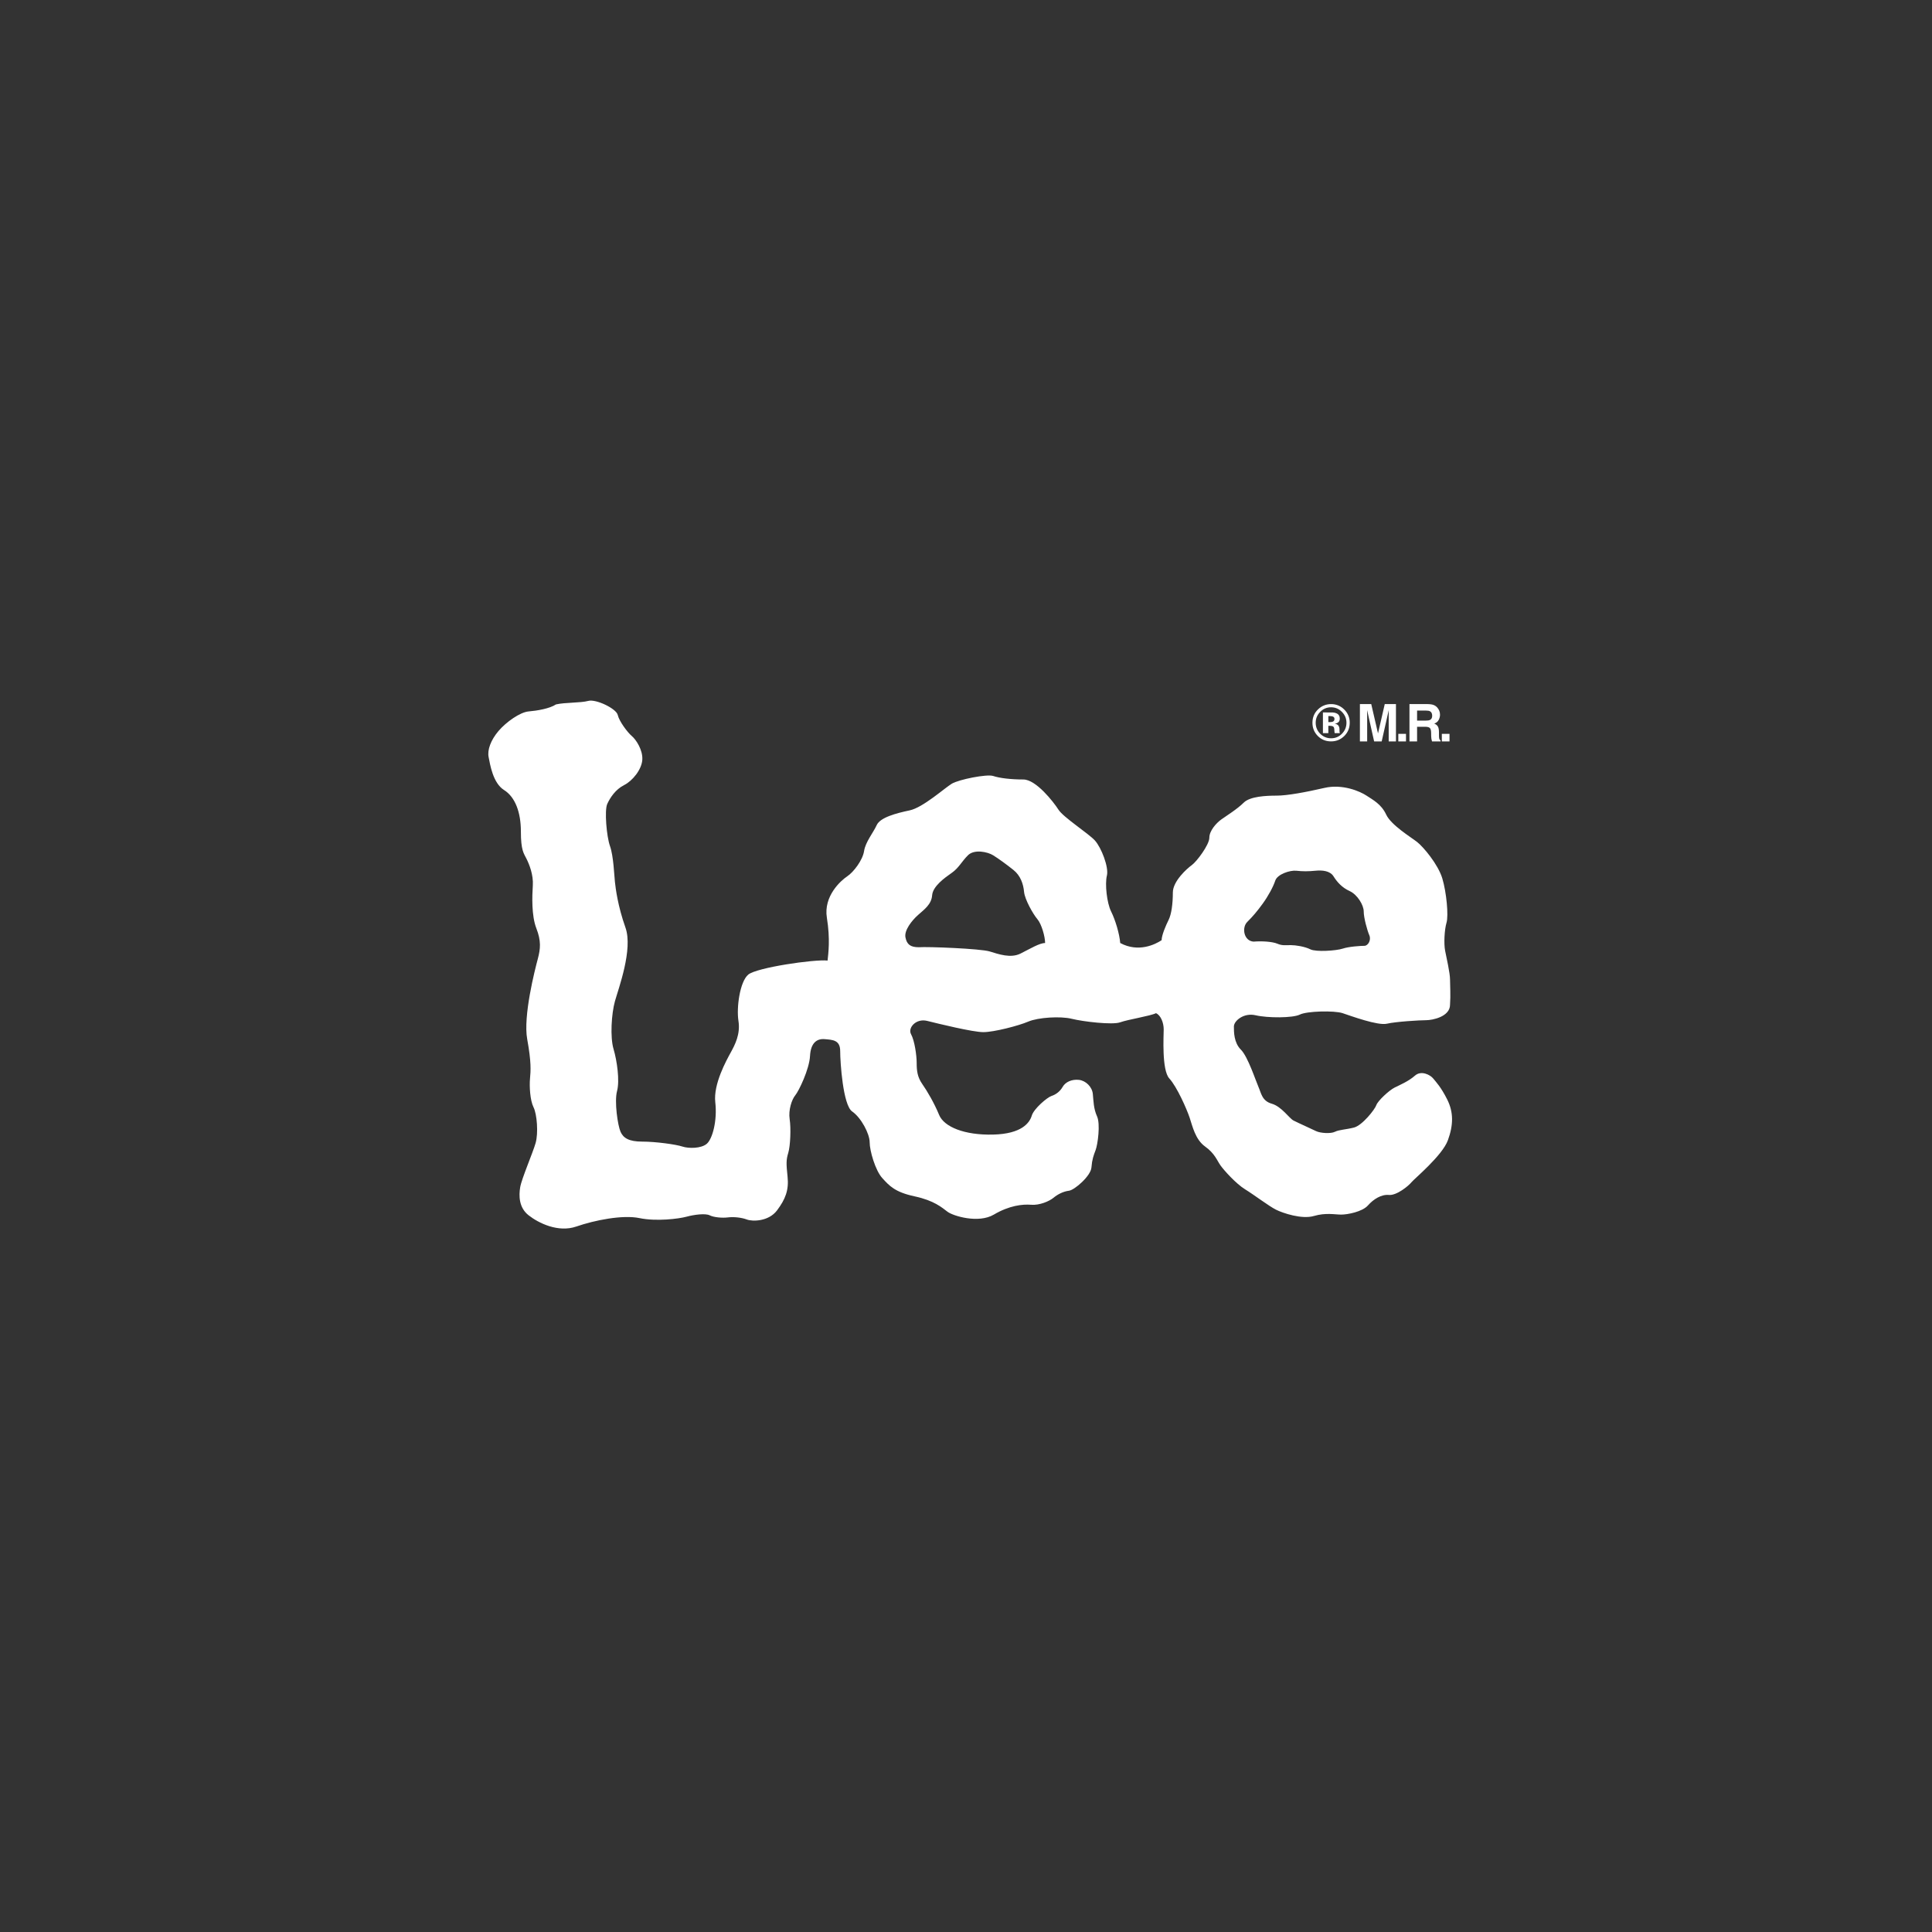 <svg width="182" height="182" viewBox="0 0 182 182" fill="none" xmlns="http://www.w3.org/2000/svg">
<rect x="0" y="0" width="182" height="182" fill="#333333" stroke="none"/>
<path fill-rule="evenodd" clip-rule="evenodd" d="M136.333 103.577C135.737 102.387 135.275 101.925 135.01 101.594C134.746 101.263 133.886 100.8 133.291 101.329C132.696 101.858 131.903 102.189 131.375 102.453C130.846 102.718 129.788 103.709 129.655 104.105C129.524 104.502 128.333 106.023 127.54 106.221C126.747 106.419 126.152 106.419 125.755 106.617C125.358 106.816 124.367 106.749 123.97 106.551C123.573 106.353 122.492 105.878 121.855 105.559C121.458 105.361 120.731 104.237 119.805 103.973C118.88 103.708 118.813 102.981 118.549 102.386C118.285 101.791 117.558 99.543 116.896 98.882C116.236 98.221 116.236 97.229 116.236 96.7C116.236 96.171 117.161 95.378 118.285 95.642C119.409 95.907 121.789 95.907 122.45 95.576C123.111 95.246 125.689 95.18 126.483 95.445C127.276 95.709 129.788 96.634 130.648 96.436C131.507 96.238 133.755 96.105 134.35 96.105C134.945 96.105 136.597 95.775 136.597 94.651C136.664 93.725 136.597 92.866 136.597 92.271C136.597 91.676 136.267 90.222 136.135 89.561C136.003 88.9 136.069 87.577 136.267 86.916C136.465 86.255 136.267 84.074 135.871 82.751C135.474 81.429 134.086 79.777 133.491 79.314C132.896 78.851 131.045 77.727 130.582 76.736C130.12 75.744 129.326 75.347 128.731 74.951C128.136 74.554 126.483 73.827 124.765 74.223C123.045 74.62 121.261 74.951 120.269 74.951C119.277 74.951 117.757 75.017 117.162 75.612C116.567 76.207 115.51 76.868 115.046 77.198C114.584 77.529 113.923 78.256 113.923 78.917C113.923 79.578 112.733 81.165 112.271 81.496C111.808 81.826 110.486 83.016 110.486 84.074C110.486 85.132 110.353 86.123 110.089 86.652C109.824 87.181 109.428 88.106 109.428 88.569C108.833 88.966 107.247 89.759 105.527 88.834C105.462 87.974 105.065 86.652 104.668 85.859C104.272 85.066 104.073 83.281 104.272 82.487C104.47 81.694 103.743 79.843 103.148 79.182C102.553 78.521 100.173 77 99.71 76.273C99.248 75.546 97.595 73.43 96.405 73.43C95.215 73.43 94.157 73.299 93.562 73.1C92.967 72.901 90.323 73.43 89.662 73.827C89 74.223 86.951 76.075 85.695 76.339C84.439 76.604 82.918 77 82.588 77.728C82.257 78.455 81.53 79.314 81.398 80.174C81.266 81.033 80.407 82.157 79.811 82.553C79.216 82.95 77.564 84.404 77.894 86.454C78.225 88.503 78.026 89.826 77.96 90.487C76.704 90.355 71.283 91.147 70.49 91.809C69.696 92.47 69.366 94.916 69.564 96.172C69.762 97.428 69.234 98.42 68.837 99.147C68.44 99.874 67.184 102.122 67.382 103.841C67.581 105.559 67.118 107.278 66.589 107.741C66.06 108.204 64.87 108.204 64.275 108.006C63.68 107.807 61.763 107.543 60.507 107.543C59.251 107.543 58.722 107.212 58.457 106.617C58.193 106.022 57.862 103.775 58.127 102.783C58.391 101.792 58.127 99.941 57.796 98.817C57.466 97.693 57.598 95.511 57.928 94.321C58.259 93.131 59.647 89.429 58.92 87.38C58.192 85.33 57.994 83.678 57.928 83.083C57.862 82.488 57.796 80.637 57.465 79.711C57.135 78.786 56.936 76.34 57.201 75.745C57.465 75.15 57.994 74.357 58.788 73.96C59.581 73.564 60.441 72.506 60.507 71.581C60.572 70.655 59.911 69.663 59.515 69.333C59.119 69.002 58.325 67.945 58.193 67.35C58.06 66.755 56.144 65.829 55.416 66.027C54.689 66.225 53.234 66.159 52.375 66.358C51.78 66.754 50.59 66.953 49.797 67.019C49.003 67.085 47.681 68.01 46.954 68.87C46.227 69.729 45.896 70.655 46.029 71.316C46.161 71.977 46.425 73.761 47.483 74.423C48.54 75.084 49.069 76.538 49.069 78.323C49.069 80.109 49.334 80.373 49.598 80.902C49.862 81.43 50.259 82.422 50.193 83.414C50.127 84.405 50.061 86.257 50.524 87.446C50.987 88.636 50.921 89.364 50.656 90.355C50.392 91.346 49.268 95.71 49.664 97.891C50.061 100.073 49.995 100.866 49.929 101.593C49.862 102.321 49.929 103.643 50.259 104.304C50.59 104.965 50.722 106.75 50.457 107.675C50.193 108.601 49.135 111.047 49.003 111.84C48.871 112.634 48.871 113.757 49.796 114.484C50.722 115.211 52.573 116.137 54.292 115.542C56.011 114.947 58.655 114.418 60.242 114.749C61.828 115.079 63.944 114.815 64.671 114.617C65.397 114.418 66.455 114.286 66.852 114.485C67.249 114.683 68.042 114.749 68.571 114.683C69.1 114.617 69.827 114.683 70.356 114.881C70.885 115.079 72.405 115.079 73.199 114.022C73.992 112.964 74.323 112.105 74.191 110.848C74.058 109.592 74.058 109.261 74.257 108.601C74.455 107.94 74.521 106.287 74.388 105.427C74.257 104.568 74.587 103.577 74.917 103.18C75.248 102.783 76.239 100.734 76.306 99.478C76.372 98.222 76.967 97.825 77.694 97.891C78.421 97.956 79.148 97.957 79.148 99.015C79.148 100.072 79.412 104.105 80.272 104.7C81.132 105.295 81.925 106.815 81.925 107.609C81.925 108.402 82.454 110.253 83.115 110.98C83.776 111.707 84.305 112.302 86.156 112.699C88.007 113.095 88.734 113.756 89.263 114.153C89.792 114.549 92.172 115.277 93.626 114.417C95.081 113.558 96.337 113.426 97.13 113.492C97.924 113.558 98.85 113.162 99.246 112.831C99.643 112.501 100.171 112.236 100.7 112.17C101.229 112.104 102.75 110.782 102.815 109.989C102.881 109.195 103.014 108.865 103.212 108.336C103.41 107.807 103.674 105.89 103.344 105.163C103.013 104.436 103.013 103.709 102.947 103.048C102.881 102.387 102.286 101.792 101.625 101.725C100.964 101.659 100.369 101.924 100.105 102.386C99.872 102.795 99.495 103.102 99.047 103.246C98.65 103.378 97.394 104.435 97.196 105.096C96.997 105.757 96.27 106.815 93.559 106.881C90.85 106.948 88.932 106.154 88.469 105.03C88.006 103.907 87.346 102.783 86.883 102.122C86.42 101.461 86.354 100.865 86.354 100.138C86.354 99.412 86.155 98.023 85.825 97.428C85.494 96.833 86.288 95.907 87.345 96.172C88.403 96.436 91.642 97.23 92.634 97.23C93.625 97.23 95.939 96.634 96.865 96.238C97.79 95.841 99.906 95.71 100.964 95.974C102.022 96.238 104.798 96.569 105.525 96.304C106.252 96.04 108.368 95.709 108.897 95.445C109.359 95.643 109.624 96.37 109.624 96.965C109.624 97.561 109.426 100.799 110.152 101.593C110.879 102.386 111.805 104.501 112.07 105.295C112.334 106.088 112.599 107.345 113.524 108.006C114.449 108.667 114.647 109.328 114.978 109.79C115.308 110.253 116.432 111.509 117.292 112.038C118.152 112.567 119.539 113.625 120.201 113.955C120.861 114.286 122.647 114.881 123.77 114.55C124.894 114.22 125.754 114.418 126.349 114.418C126.943 114.418 128.331 114.154 128.86 113.559C129.389 112.964 130.117 112.501 130.844 112.567C131.571 112.634 132.695 111.708 132.959 111.377C133.224 111.047 135.868 108.865 136.397 107.411C136.926 105.956 136.928 104.767 136.333 103.577ZM117.492 86.852C118.021 86.323 118.418 85.861 118.946 85.133C119.475 84.406 119.938 83.546 120.136 82.951C120.334 82.356 121.524 81.96 122.12 82.026C122.714 82.092 123.242 82.092 123.904 82.026C124.565 81.96 125.293 82.026 125.623 82.555C125.954 83.084 126.416 83.613 127.144 83.943C127.871 84.274 128.466 85.266 128.466 85.86C128.466 86.455 128.796 87.645 128.995 88.108C129.193 88.571 128.863 89.099 128.532 89.099C128.202 89.099 127.078 89.165 126.483 89.364C125.887 89.562 123.971 89.694 123.442 89.43C122.913 89.165 122.054 89.033 121.591 89.033C121.128 89.033 120.798 89.099 120.334 88.901C119.872 88.703 118.88 88.637 118.087 88.703C117.161 88.637 116.963 87.381 117.492 86.852ZM96.139 89.827C95.213 90.29 94.089 89.893 93.23 89.629C92.371 89.364 87.412 89.166 86.553 89.232C85.76 89.232 85.429 88.967 85.297 88.306C85.165 87.645 85.892 86.719 86.487 86.191C87.082 85.662 87.743 85.2 87.809 84.34C87.876 83.481 88.999 82.687 89.66 82.225C90.321 81.763 90.586 81.167 91.181 80.572C91.775 79.977 93.031 80.241 93.56 80.572C94.089 80.903 94.817 81.431 95.477 81.96C96.138 82.489 96.403 83.283 96.469 84.01C96.535 84.737 97.328 86.125 97.725 86.588C98.121 87.051 98.452 88.241 98.452 88.836C97.924 88.835 97.064 89.364 96.139 89.827ZM126.635 66.843C126.474 66.677 126.281 66.546 126.067 66.457C125.853 66.368 125.624 66.325 125.392 66.328C124.943 66.323 124.509 66.494 124.184 66.805C123.818 67.145 123.636 67.571 123.636 68.085C123.636 68.579 123.805 68.995 124.143 69.334C124.481 69.673 124.899 69.841 125.392 69.841C125.871 69.841 126.28 69.676 126.622 69.346C126.973 69.004 127.149 68.584 127.149 68.085C127.153 67.854 127.109 67.624 127.021 67.411C126.932 67.197 126.801 67.004 126.635 66.843ZM126.415 69.119C126.284 69.257 126.125 69.367 125.949 69.441C125.773 69.514 125.583 69.551 125.393 69.548C125.202 69.551 125.012 69.515 124.836 69.442C124.66 69.368 124.501 69.259 124.368 69.122C124.083 68.837 123.942 68.491 123.942 68.085C123.942 67.692 124.081 67.353 124.361 67.067C124.493 66.926 124.653 66.814 124.83 66.738C125.008 66.663 125.2 66.625 125.393 66.628C125.792 66.628 126.133 66.775 126.418 67.067C126.699 67.355 126.84 67.694 126.84 68.085C126.84 68.487 126.699 68.832 126.415 69.119ZM129.813 69.091L130.447 66.328H131.503V69.842H130.819V67.466C130.819 67.397 130.82 67.302 130.822 67.178L130.824 66.894L130.159 69.842H129.447L128.786 66.894L128.788 67.178C128.79 67.301 128.791 67.397 128.791 67.466V69.842H128.107V66.328H129.175L129.813 69.091ZM131.726 69.842V69.132H132.448V69.842H131.726ZM135.575 69.553C135.561 69.496 135.555 69.387 135.555 69.227V68.991C135.555 68.745 135.522 68.561 135.454 68.442C135.386 68.322 135.271 68.229 135.109 68.164C135.303 68.097 135.442 67.983 135.526 67.822C135.608 67.67 135.652 67.501 135.653 67.329C135.653 67.191 135.63 67.068 135.586 66.96C135.541 66.852 135.48 66.753 135.405 66.664C135.313 66.557 135.2 66.475 135.067 66.419C134.935 66.363 134.745 66.333 134.499 66.328H132.776V69.842H133.493V68.464H134.251C134.467 68.464 134.614 68.502 134.693 68.576C134.771 68.651 134.812 68.8 134.816 69.024L134.821 69.351C134.823 69.517 134.849 69.683 134.9 69.842H135.707V69.754C135.672 69.731 135.642 69.702 135.62 69.667C135.597 69.633 135.581 69.594 135.575 69.553ZM134.697 67.825C134.614 67.864 134.49 67.882 134.325 67.882H133.493V66.939H134.346C134.505 66.939 134.624 66.96 134.704 67.001C134.845 67.074 134.916 67.217 134.916 67.43C134.916 67.627 134.843 67.758 134.697 67.825ZM135.825 69.842V69.132H136.548V69.842H135.825Z" fill="white"/>
<path fill-rule="evenodd" clip-rule="evenodd" d="M126.201 69.007C126.19 68.97 126.184 68.931 126.184 68.892V68.718C126.184 68.52 126.127 68.374 126.012 68.282C125.951 68.232 125.858 68.195 125.736 68.17C125.869 68.156 125.982 68.112 126.073 68.039C126.165 67.966 126.21 67.847 126.21 67.683C126.21 67.469 126.123 67.314 125.951 67.219C125.831 67.158 125.701 67.124 125.567 67.118C125.539 67.117 125.406 67.115 125.165 67.115L124.623 67.113V69.061H125.133V68.372H125.24L125.352 68.379C125.43 68.384 125.488 68.394 125.526 68.41C125.559 68.422 125.589 68.441 125.614 68.466C125.639 68.491 125.658 68.521 125.669 68.553C125.685 68.595 125.696 68.674 125.7 68.792C125.705 68.91 125.715 68.999 125.73 69.061H126.217L126.201 69.007ZM125.61 67.95C125.544 67.998 125.451 68.022 125.332 68.022H125.134V67.457H125.258C125.385 67.457 125.483 67.47 125.553 67.497C125.658 67.538 125.711 67.613 125.711 67.719C125.711 67.826 125.676 67.903 125.61 67.95Z" fill="white"/>
</svg>
